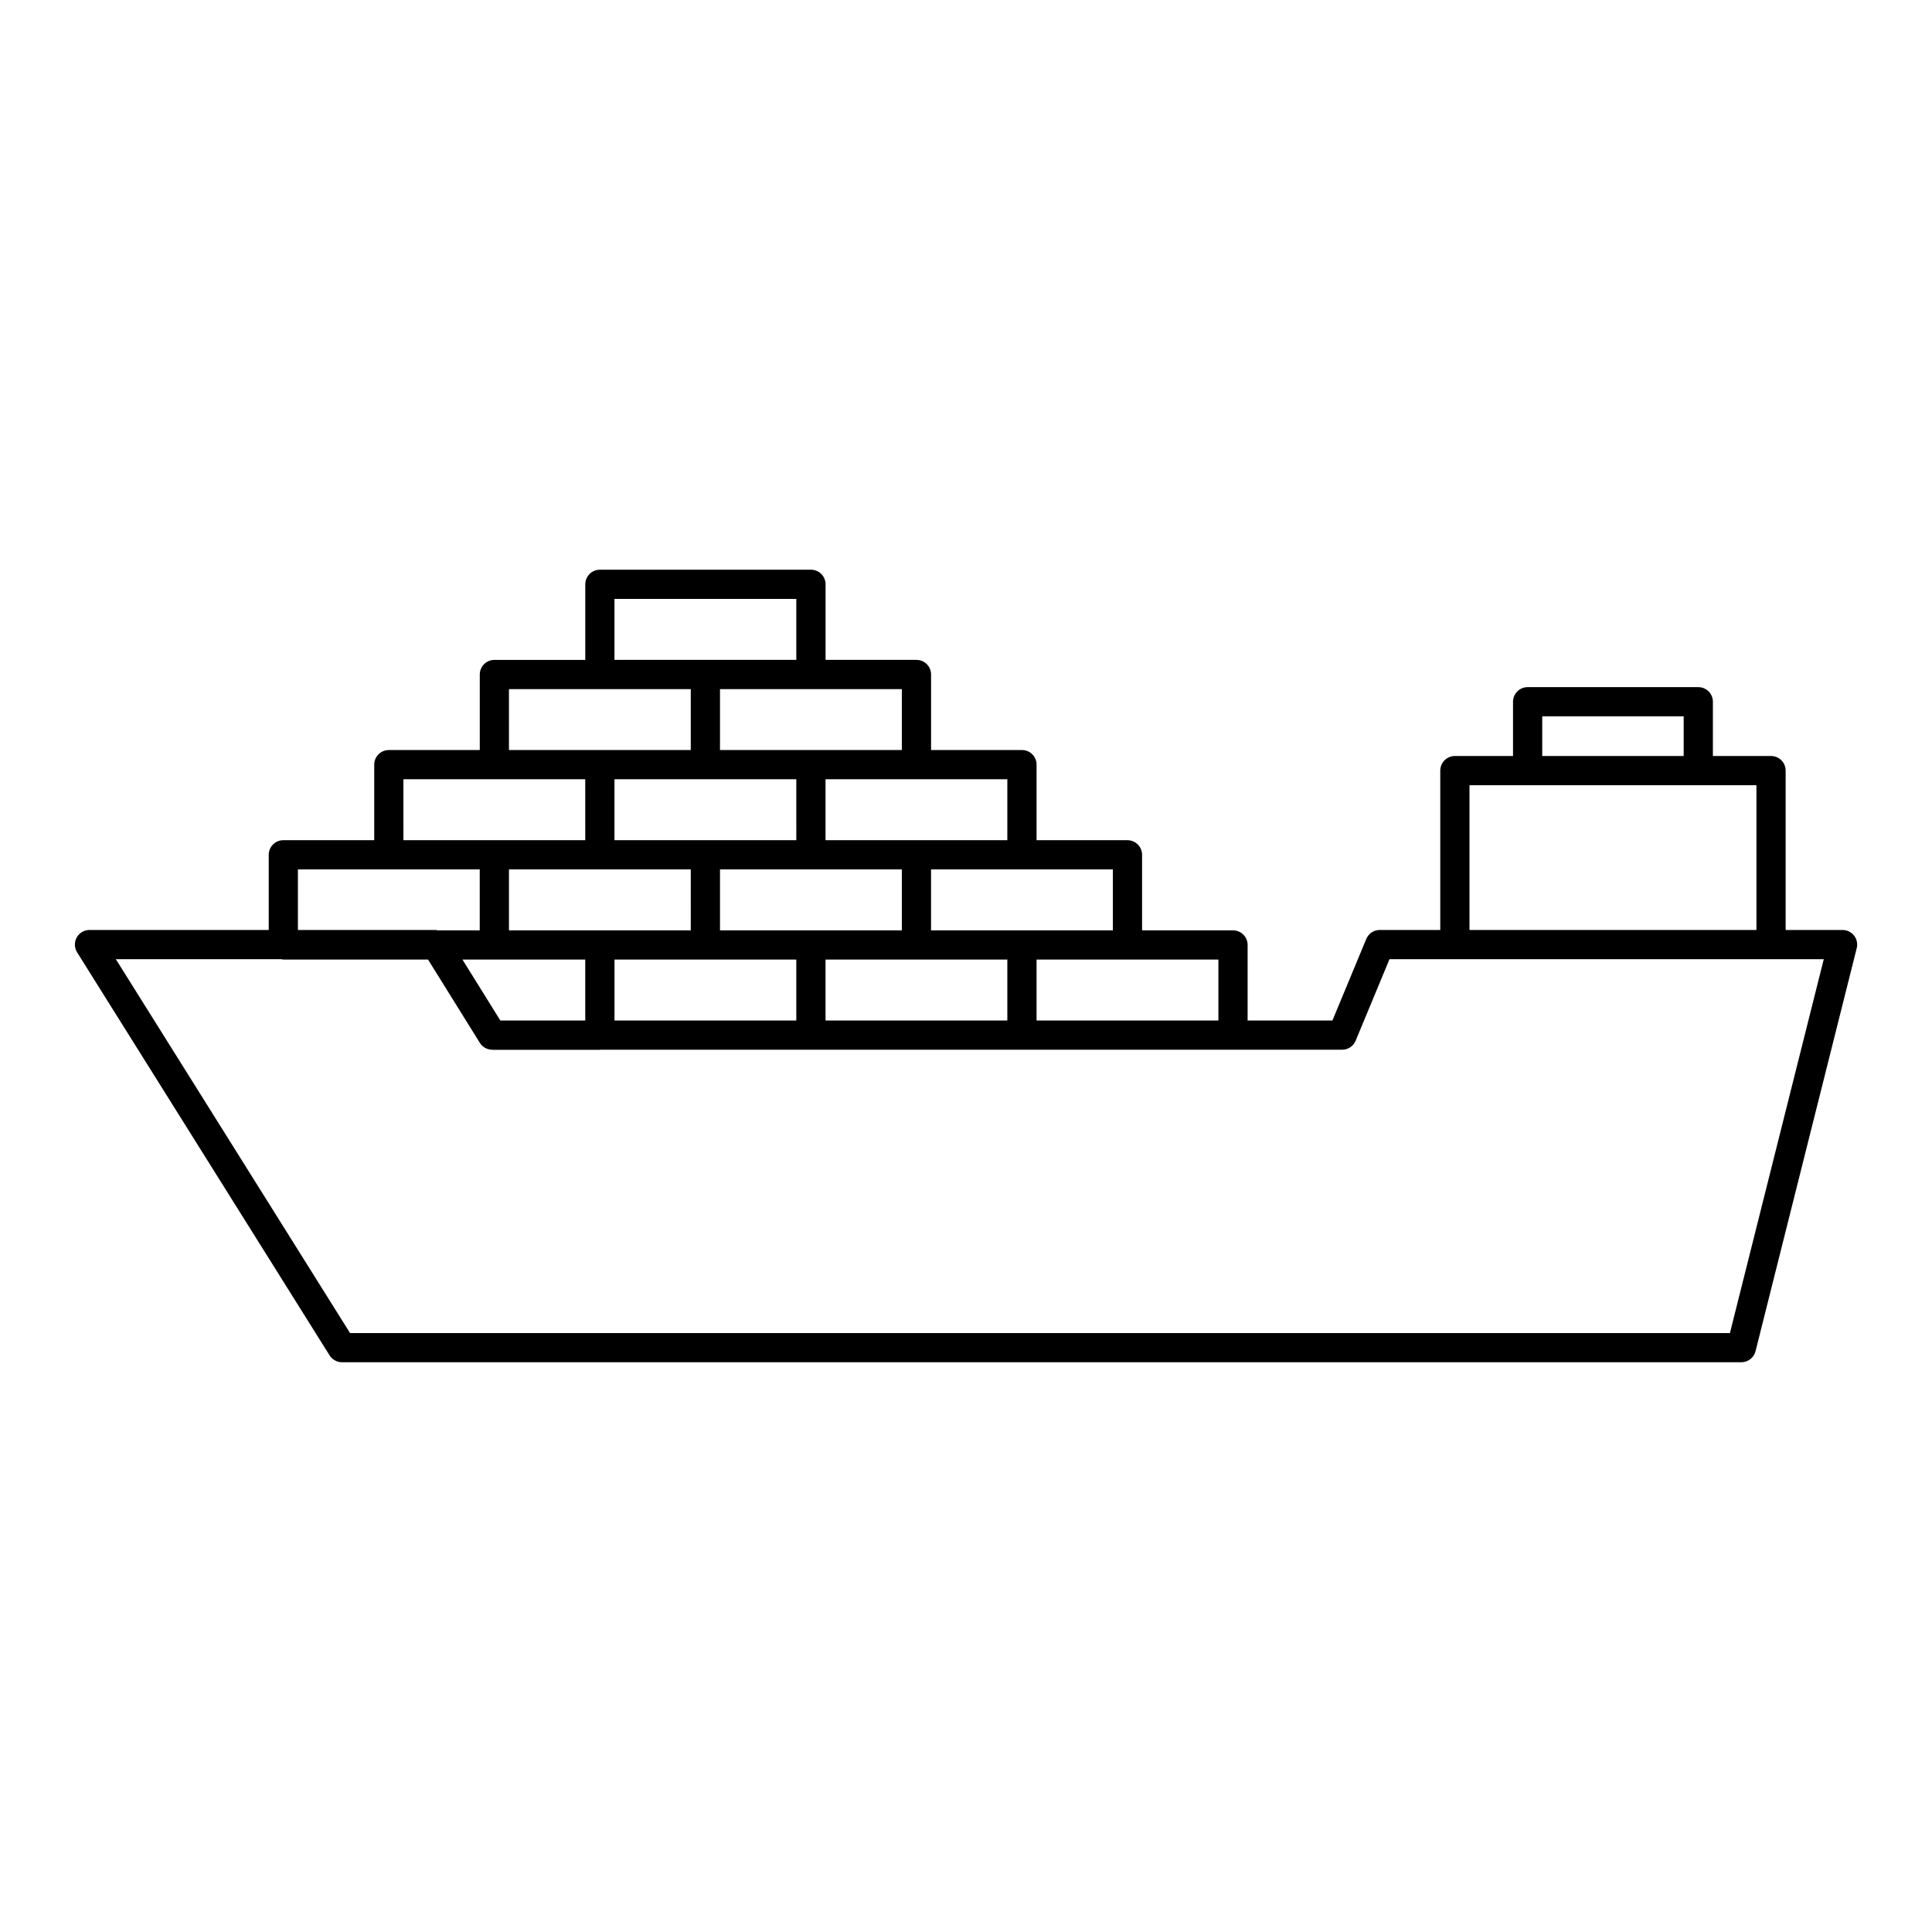 <?xml version="1.0" encoding="UTF-8"?>
<!-- Uploaded to: SVG Repo, www.svgrepo.com, Generator: SVG Repo Mixer Tools -->
<svg fill="#000000" width="800px" height="800px" version="1.1" viewBox="144 144 512 512" xmlns="http://www.w3.org/2000/svg">
 <path d="m635.34 391.94c-0.734-0.941-1.859-1.488-3.055-1.488h-15.07v-42.234c0-1.027-0.406-2.012-1.133-2.738-0.727-0.727-1.711-1.133-2.738-1.133h-15.41v-14.379c0-1.027-0.406-2.012-1.133-2.738-0.727-0.727-1.711-1.133-2.738-1.133h-45.227 0.004c-1.027 0-2.016 0.406-2.738 1.133-0.727 0.727-1.137 1.711-1.137 2.738v14.379h-15.41c-1.023 0-2.012 0.406-2.738 1.133-0.723 0.727-1.133 1.711-1.133 2.738v42.234h-16.035c-1.566-0.004-2.977 0.938-3.578 2.387l-8.969 21.609h-22.473v-20.023c0-1.023-0.406-2.012-1.133-2.734-0.727-0.727-1.711-1.137-2.738-1.133h-24.098v-20.02c0-1.027-0.406-2.016-1.133-2.742-0.727-0.727-1.711-1.133-2.738-1.133h-24.09v-20.02c0-1.027-0.406-2.016-1.133-2.742-0.727-0.727-1.711-1.133-2.738-1.133h-24.09v-20.02c0.004-1.023-0.406-2.012-1.133-2.738-0.727-0.723-1.711-1.133-2.738-1.133h-24.09l0.004-20.02c0-1.027-0.406-2.016-1.133-2.742-0.727-0.727-1.715-1.133-2.742-1.133h-55.938c-1.027 0-2.012 0.406-2.738 1.133-0.727 0.727-1.133 1.715-1.133 2.742v20.023h-24.09v-0.004c-1.023 0-2.012 0.41-2.738 1.133-0.727 0.727-1.133 1.715-1.133 2.738v20.023h-24.098c-1.027 0-2.016 0.406-2.742 1.133-0.727 0.727-1.133 1.711-1.133 2.738v20.02h-24.09 0.004c-1.027 0-2.012 0.406-2.738 1.133-0.727 0.727-1.133 1.715-1.133 2.742v19.918l-47.496-0.004c-1.41 0-2.707 0.766-3.391 1.996-0.68 1.234-0.641 2.738 0.105 3.934l66.918 106.82h0.004c0.711 1.125 1.949 1.809 3.281 1.809h370.84c1.777 0 3.324-1.207 3.758-2.93l26.82-106.82c0.289-1.156 0.027-2.379-0.703-3.32zm-82.633-58.102h37.484v10.508h-37.484zm-19.277 18.25h76.043v38.363h-76.043zm-66.543 46.207v16.152h-48.188v-16.152zm-27.969-23.891v16.148h-48.184v-16.148zm-160.04 16.148v-16.148h48.184l-0.004 16.148zm20.219 7.746v16.152h-22.496l-10.047-16.152zm7.742-31.633v-16.152h48.188l0.004 16.148h-48.191zm0.008 31.633h48.18v16.152h-48.18zm27.957-7.746v-16.148h48.191v16.148zm27.969 7.742h48.18v16.152h-48.18zm48.18-47.781v16.148h-48.18v-16.148zm-27.957-23.891v16.148h-48.191v-16.148zm-76.156-23.895h48.188v16.152l-48.188-0.004zm-27.965 23.895h48.184v16.148h-48.18zm-27.969 23.891h48.188l0.004 16.148h-48.188zm-27.961 23.891h48.188v16.148h-11.234c-0.133-0.016-0.242-0.102-0.379-0.102l-36.574 0.004zm379.5 122.87h-365.68l-62.066-99.078h43.867c0.164 0.043 0.332 0.078 0.504 0.098h38.363l13.73 22.07h-0.004c0.711 1.133 1.953 1.824 3.289 1.824h0.031v0.027h28.492l0.129-0.027h196.58c1.566 0.004 2.981-0.941 3.578-2.387l8.969-21.605h115.09z"/>
</svg>